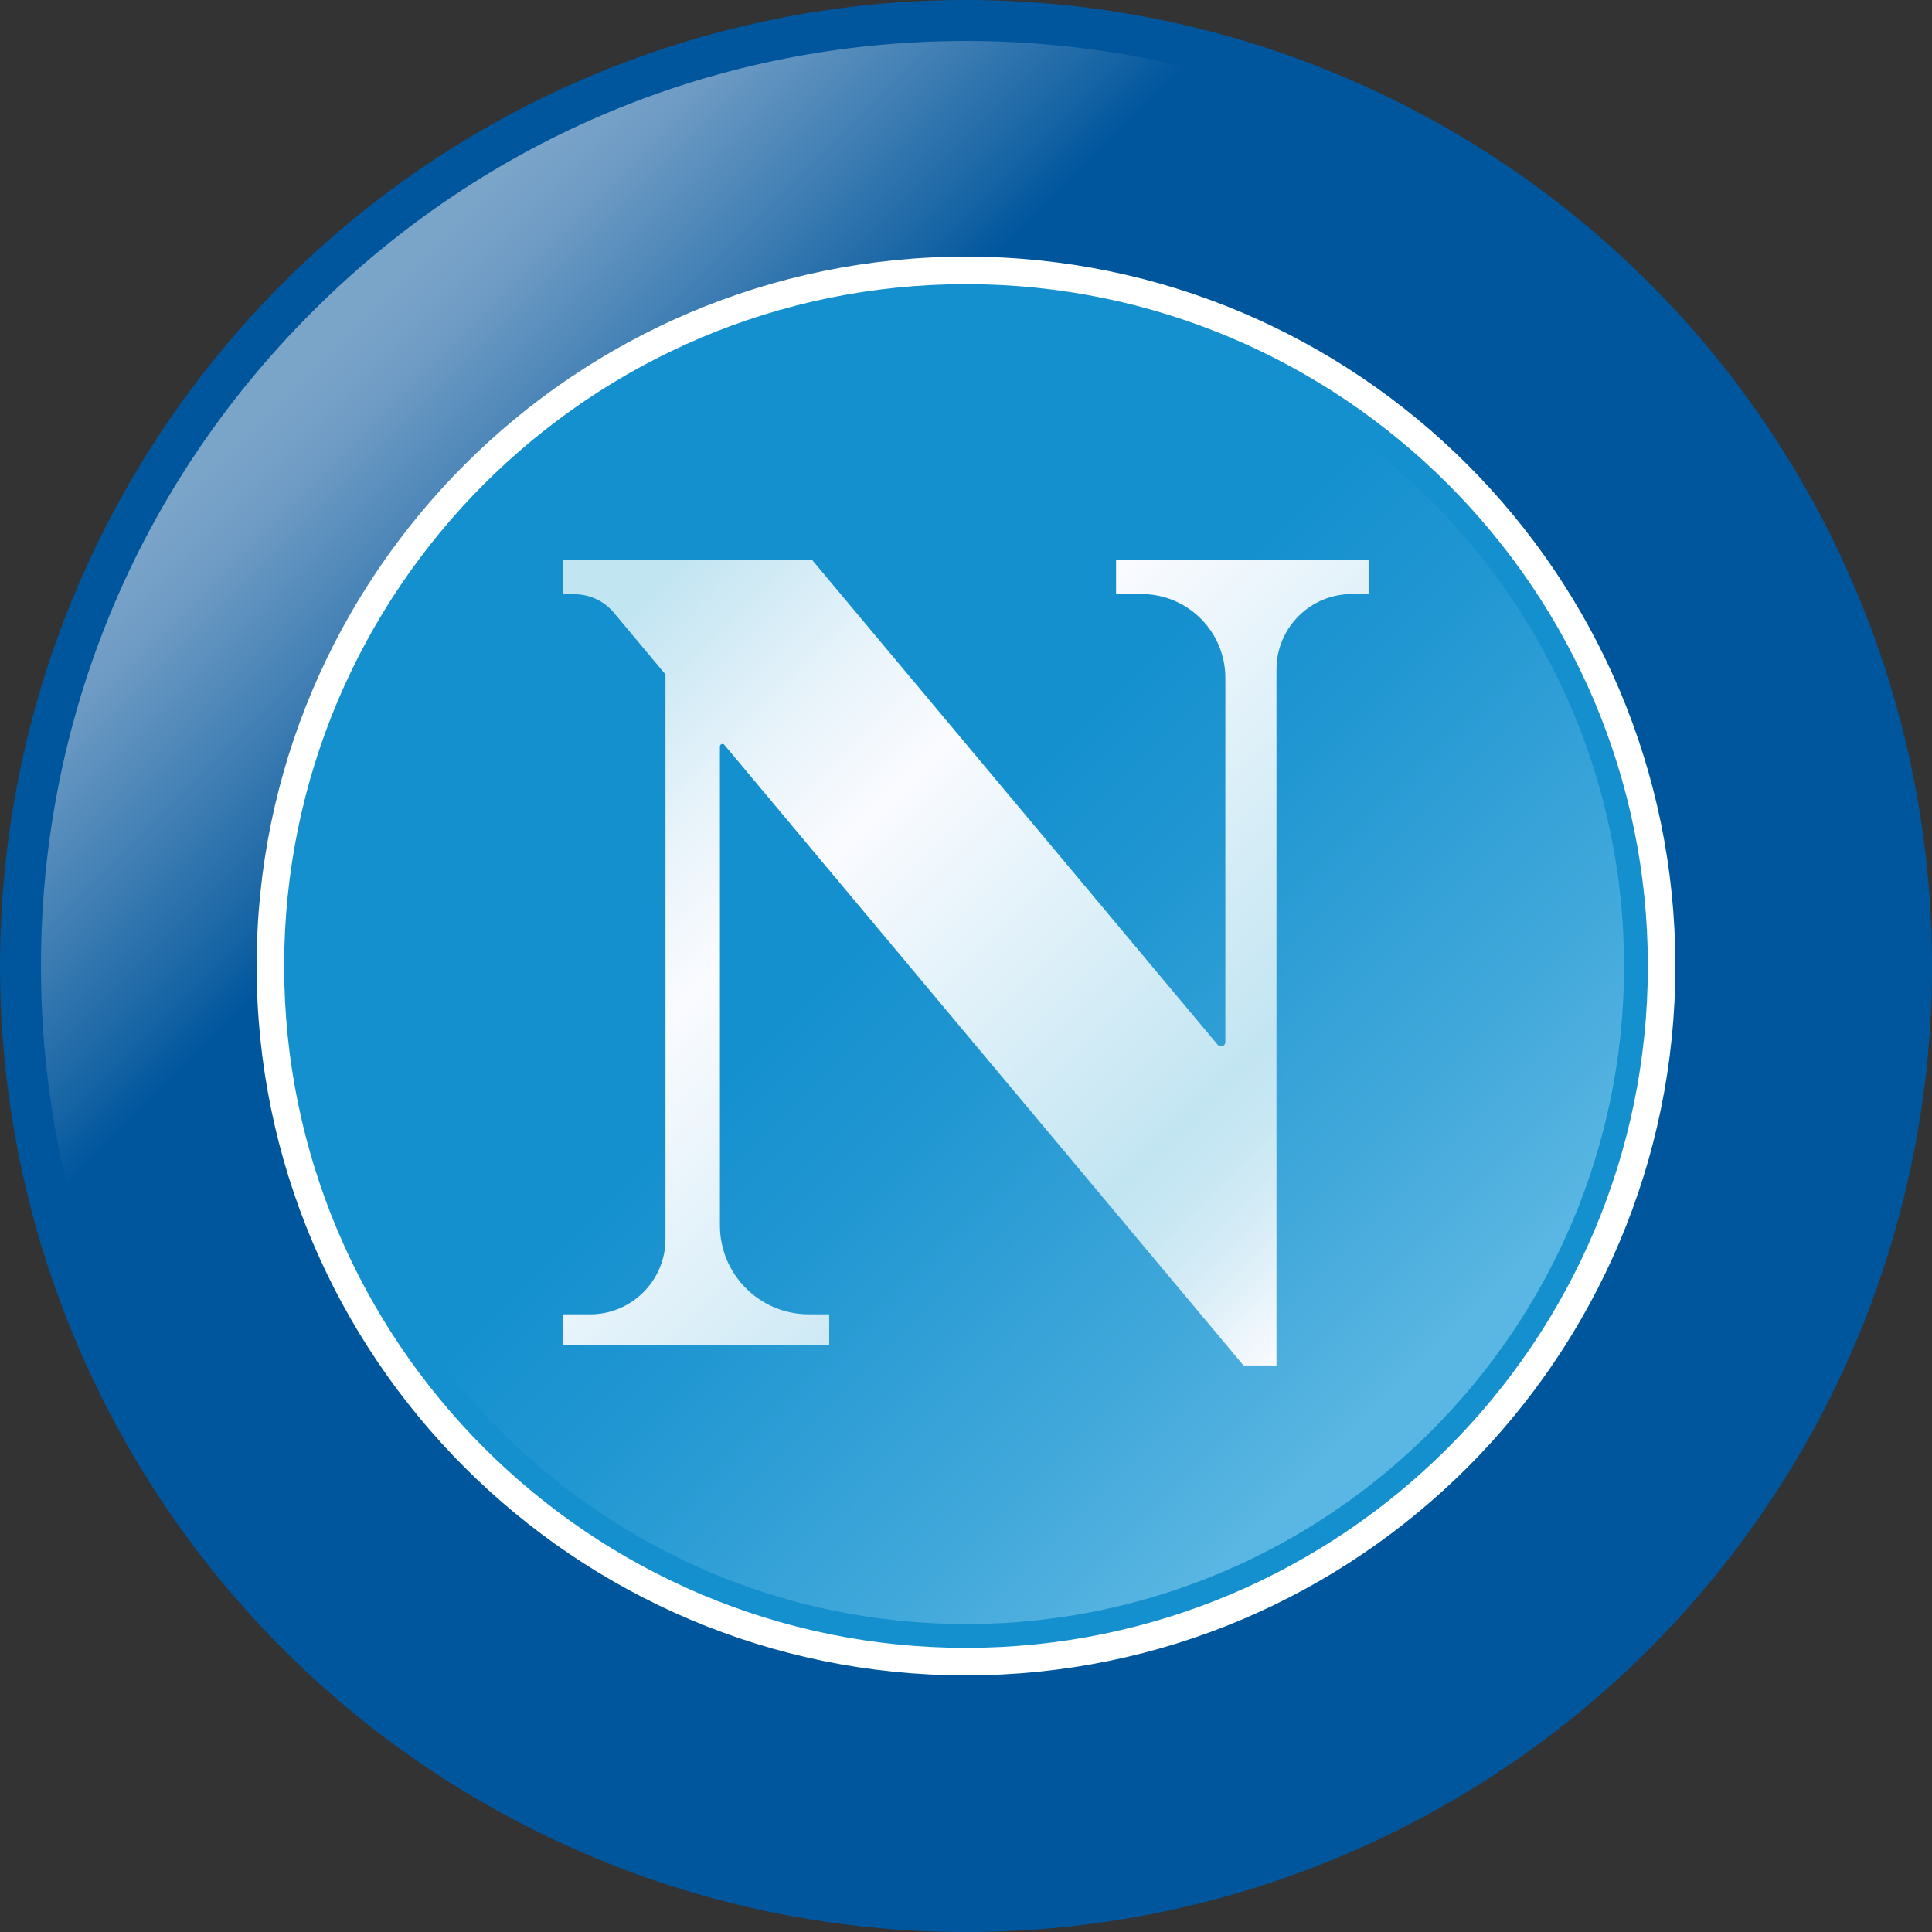 <?xml version="1.0" encoding="utf-8"?>
<svg xmlns="http://www.w3.org/2000/svg" height="99" viewBox="0 0 99 99" width="99">
  <rect x="0" y="0" width="99" height="99" fill="#333333" stroke="none"/>
  <defs>
    <style>.f{fill:#1590cf;}.f,.g,.h,.i,.j,.k{stroke-width:0px;}.g{fill:#00569d;}.h{fill:#fff;}.l{opacity:0;}.i{fill:url(#c);}.j{fill:url(#e);}.k{fill:url(#d);}</style>
    <linearGradient gradientUnits="userSpaceOnUse" id="c" x1="15.99" x2="83.01" y1="15.99" y2="83.01">
      <stop offset=".02" stop-color="#7ba4c9"/>
      <stop offset=".06" stop-color="#6e9bc4"/>
      <stop offset=".12" stop-color="#4c86b8"/>
      <stop offset=".21" stop-color="#1664a4"/>
      <stop offset=".24" stop-color="#00569d"/>
    </linearGradient>
    <linearGradient gradientUnits="userSpaceOnUse" id="d" x1="25.67" x2="73.33" y1="25.67" y2="73.33">
      <stop offset=".43" stop-color="#1590cf"/>
      <stop offset=".57" stop-color="#2197d2"/>
      <stop offset=".82" stop-color="#43a9db"/>
      <stop offset=".96" stop-color="#5ab6e2"/>
    </linearGradient>
    <linearGradient gradientUnits="userSpaceOnUse" id="e" x1="29.12" x2="68.04" y1="28.43" y2="67.35">
      <stop offset=".08" stop-color="#c2e5f2"/>
      <stop offset=".25" stop-color="#e7f3fa"/>
      <stop offset=".37" stop-color="#fafbff"/>
      <stop offset=".78" stop-color="#c2e5f2"/>
      <stop offset=".83" stop-color="#c7e7f3"/>
      <stop offset=".9" stop-color="#d8edf7"/>
      <stop offset=".98" stop-color="#f3f8fd"/>
      <stop offset="1" stop-color="#fafbff"/>
    </linearGradient>
  </defs>
  <g id="a">
    <g class="l">
      <rect class="h" height="99" width="99"/>
    </g>
  </g>
  <g id="b">
    <circle class="g" cx="49.5" cy="49.5" r="49.5" transform="translate(-7.29 90.43) rotate(-80.78)"/>
    <path class="i" d="M15.99,15.99C7.03,24.94,2.1,36.84,2.1,49.5s4.93,24.56,13.88,33.51c8.95,8.95,20.85,13.88,33.51,13.88s24.56-4.93,33.51-13.88c8.95-8.95,13.88-20.85,13.88-33.51s-4.93-24.56-13.88-33.51C74.06,7.03,62.16,2.1,49.5,2.1S24.94,7.03,15.99,15.99Z"/>
    <path class="h" d="M13.15,49.5c0,20.04,16.3,36.35,36.35,36.35s36.35-16.3,36.35-36.35S69.54,13.15,49.5,13.15,13.15,29.46,13.15,49.5Z"/>
    <path class="f" d="M14.56,49.5c0,19.27,15.68,34.94,34.94,34.94s34.94-15.68,34.94-34.94S68.77,14.56,49.5,14.56,14.56,30.23,14.56,49.5Z"/>
    <path class="k" d="M15.78,49.5c0,18.59,15.12,33.72,33.72,33.72s33.72-15.12,33.72-33.72S68.09,15.78,49.5,15.78,15.78,30.91,15.78,49.5Z"/>
    <path class="j" d="M28.85,28.7h12.77l20.78,24.84c.13.16.39.07.39-.14v-18.66c0-2.37-1.92-4.3-4.3-4.3h-1.3v-1.74h12.94v1.74h-.86c-2.13,0-3.86,1.73-3.86,3.86v35.67h-1.69l-26.6-31.8c-.08-.09-.23-.04-.23.08v24.54c0,2.52,2.04,4.56,4.56,4.56h1.04v1.57h-13.65v-1.57h1.4c2.13,0,3.86-1.73,3.86-3.86v-28.93l-1.93-2.31-.72-.86c-.5-.6-1.24-.94-2.02-.94h-.59v-1.74Z"/>
  </g>
</svg>